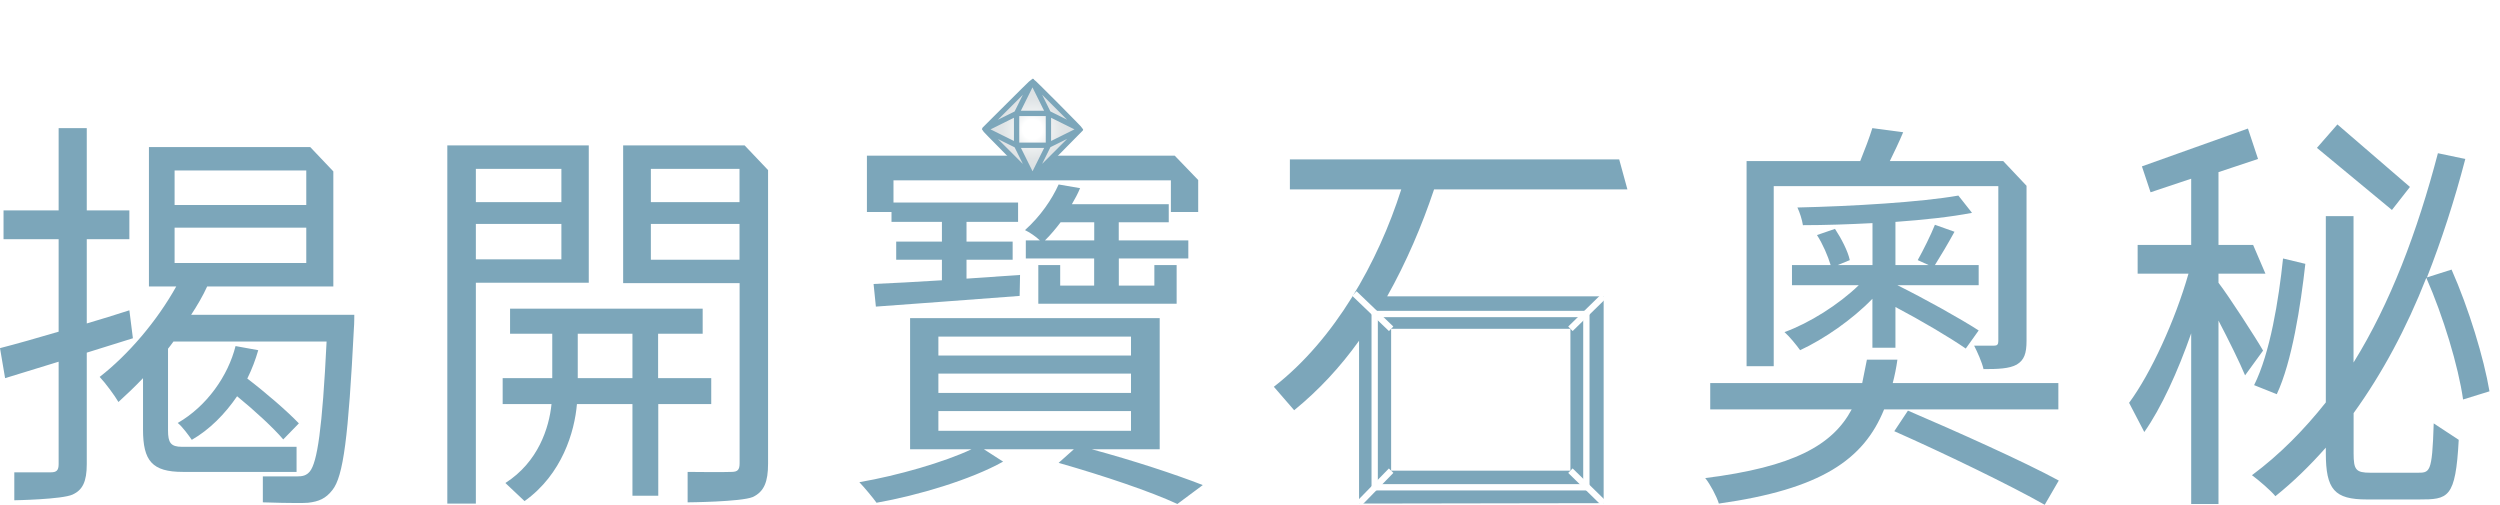 <svg width="198" height="40" viewBox="0 0 198 40" fill="none" xmlns="http://www.w3.org/2000/svg">
<g clip-path="url(#clip0_624_138)">
<path d="M6.872 27.93V36.756C6.872 38.157 6.533 38.808 5.758 39.166C4.924 39.557 1.133 39.622 1.133 39.622V37.408H4.025C4.488 37.408 4.644 37.245 4.644 36.756V28.647L0.404 29.95L0 27.572C1.27 27.246 2.879 26.79 4.644 26.269V18.942H0.28V16.662H4.644V10.148H6.872V16.662H10.246V18.942H6.872V25.618C7.986 25.292 9.132 24.934 10.246 24.576L10.526 26.79L6.872 27.93ZM28.061 24.934C28.061 24.934 28.061 25.683 28.028 26.009C27.592 34.607 27.194 37.733 26.328 38.808C25.8 39.492 25.247 39.72 24.407 39.818C23.631 39.883 20.817 39.785 20.817 39.785V37.733H23.482C23.977 37.733 24.257 37.668 24.537 37.343C25.123 36.626 25.527 33.988 25.866 27.051H13.737C13.457 27.442 13.581 27.259 13.307 27.618V34.086C13.307 35.063 13.522 35.388 14.421 35.388H23.488V37.375H14.486C12.044 37.375 11.327 36.496 11.327 34.02V29.95C10.676 30.634 10.024 31.252 9.38 31.838C9.099 31.35 8.357 30.34 7.894 29.852C10.155 28.093 12.415 25.455 13.959 22.687H11.796V11.646H24.569L26.4 13.574V22.687H16.408C16.069 23.436 15.607 24.218 15.138 24.934H28.074H28.061ZM13.828 16.238H24.257V13.503H13.828V16.238ZM13.828 20.831H24.257V18.03H13.828V20.831ZM20.453 27.735C20.238 28.484 19.958 29.233 19.586 29.982C21.039 31.089 22.771 32.587 23.67 33.532L22.433 34.802C21.658 33.89 20.173 32.522 18.779 31.383C17.821 32.783 16.61 34.02 15.19 34.835C14.942 34.477 14.447 33.793 14.076 33.499C16.395 32.164 18.069 29.754 18.655 27.409L20.453 27.735Z" fill="#7CA6BA"/>
<path d="M37.688 22.394V39.883H35.427V11.516H46.631V22.394H37.688ZM37.688 13.372V16.01H44.462V13.372H37.688ZM44.462 20.537V17.736H37.688V20.537H44.462ZM52.135 32.001V39.264H50.09V32.001H45.693C45.511 34.183 44.52 37.57 41.544 39.687L40.026 38.254C42.625 36.593 43.491 33.89 43.68 32.001H39.811V29.95H43.739V26.432H40.397V24.445H55.652V26.432H52.122V29.95H56.33V32.001H52.122H52.135ZM50.09 29.95V26.432H45.758V29.95H50.09ZM60.831 36.724C60.831 38.157 60.518 38.938 59.625 39.362C58.694 39.752 54.46 39.785 54.46 39.785V37.375C54.46 37.375 57.463 37.408 57.925 37.375C58.42 37.375 58.577 37.212 58.577 36.691V22.426H49.353V11.516H58.974L60.831 13.47V36.724ZM51.549 13.372V16.01H58.57V13.372H51.549ZM58.57 20.57V17.736H51.549V20.57H58.57Z" fill="#7CA6BA"/>
<path d="M86.475 35.584C89.725 36.463 93.099 37.57 95.261 38.417L93.249 39.915C91.145 38.938 87.491 37.701 83.843 36.658L85.048 35.584H77.929L79.446 36.561C76.88 37.994 72.731 39.231 69.422 39.818C69.116 39.394 68.464 38.613 68.061 38.189C71.096 37.668 74.809 36.593 76.939 35.584H72.079V25.195H91.848V35.584H86.462H86.475ZM70.607 16.792H68.66V12.33H93.04L94.897 14.258V16.792H92.734V14.284H70.764V16.043H80.632V17.574H76.548V19.137H80.202V20.57H76.548V22.068L80.788 21.775L80.756 23.436C76.606 23.762 72.373 24.055 69.37 24.283L69.187 22.491C70.672 22.426 72.529 22.329 74.6 22.198V20.57H70.979V19.137H74.6V17.574H70.607V16.792ZM74.32 28.158H89.575V26.66H74.32V28.158ZM74.32 31.122H89.575V29.591H74.32V31.122ZM74.32 34.118H89.575V32.555H74.32V34.118ZM88.611 20.472V22.622H91.425V20.993H93.19V24.055H82.234V20.993H83.967V22.622H86.657V20.472H81.244V19.039H82.358C82.019 18.714 81.524 18.388 81.179 18.225C82.416 17.118 83.315 15.782 83.843 14.61L85.543 14.903C85.354 15.359 85.139 15.75 84.892 16.173H92.565V17.606H88.605V19.039H94.115V20.472H88.605H88.611ZM86.663 19.039V17.606H83.999C83.628 18.095 83.224 18.583 82.762 19.039H86.663Z" fill="#7CA6BA"/>
<path d="M113.578 15.001C112.62 17.867 111.383 20.765 109.865 23.468H127.009V39.85L107.637 39.883V26.986C106.152 29.07 104.419 30.927 102.498 32.49L100.889 30.633C105.716 26.888 109.148 20.765 110.979 15.001H102.159V12.623H128.24L128.891 15.001H113.578ZM110.177 26.041V37.277H124.377V26.041H110.177Z" fill="#7CA6BA"/>
<path d="M149.22 32.425C147.611 36.398 144.237 38.743 136.134 39.883C135.952 39.297 135.45 38.352 135.053 37.864C142.049 36.984 145.142 35.258 146.654 32.425H135.45V30.34H147.487C147.611 29.754 147.735 29.135 147.859 28.484H150.275C150.184 29.135 150.06 29.754 149.904 30.34H163.022V32.425H149.22ZM140.498 29.005H138.329V12.754H147.331C147.67 11.907 148.074 10.865 148.289 10.148L150.731 10.474C150.392 11.288 150.021 12.037 149.676 12.754H158.652L160.502 14.714V26.986C160.502 27.995 160.319 28.517 159.726 28.875C159.14 29.201 158.241 29.233 157.095 29.233C156.971 28.679 156.6 27.865 156.352 27.377H157.929C158.176 27.377 158.267 27.279 158.267 27.018V14.74H140.479V29.005H140.498ZM148.295 27.54V23.664C146.686 25.325 144.459 26.856 142.57 27.735C142.263 27.311 141.736 26.66 141.332 26.302C143.312 25.585 145.631 24.12 147.214 22.589H141.925V20.993H144.986C144.771 20.277 144.367 19.332 143.905 18.616L145.331 18.127C145.826 18.876 146.354 19.886 146.504 20.602L145.546 20.993H148.302V17.671C146.413 17.769 144.524 17.834 142.791 17.834C142.726 17.411 142.544 16.825 142.355 16.434C146.719 16.336 152.164 16.01 155.102 15.489L156.183 16.857C154.509 17.183 152.379 17.411 150.119 17.574V20.993H152.75L151.884 20.602C152.32 19.821 152.939 18.583 153.245 17.802L154.796 18.355C154.242 19.365 153.714 20.244 153.245 20.993H156.711V22.589H150.275C152.438 23.664 155.193 25.195 156.711 26.172L155.688 27.605C154.418 26.725 152.158 25.39 150.119 24.315V27.54H148.295ZM151.109 32.522C154.913 34.151 160.3 36.561 163.055 38.059L161.941 39.98C159.251 38.45 153.929 35.877 150.028 34.151L151.109 32.522Z" fill="#7CA6BA"/>
<path d="M177.808 29.721C177.404 28.744 176.505 26.921 175.704 25.39V39.915H173.542V26.4C172.487 29.428 171.158 32.327 169.829 34.216L168.624 31.904C170.357 29.559 172.278 25.357 173.327 21.677H169.301V19.398H173.542V14.154L170.324 15.229L169.64 13.177L178.036 10.181L178.837 12.591L175.704 13.633V19.398H178.447L179.424 21.677H175.704V22.394C176.512 23.436 178.74 26.888 179.235 27.767L177.815 29.721H177.808ZM195.076 31.643C194.704 29.005 193.499 25.032 192.164 22.003C190.588 26.009 188.666 29.591 186.406 32.718V35.91C186.406 37.212 186.589 37.44 187.735 37.44H191.389C192.444 37.44 192.627 37.538 192.75 33.532L194.731 34.835C194.483 39.492 193.897 39.557 191.571 39.557H187.455C184.888 39.557 184.205 38.775 184.205 35.877V35.453C182.967 36.854 181.638 38.157 180.212 39.297C179.84 38.841 178.883 38.026 178.355 37.636C180.55 36.007 182.472 34.053 184.205 31.871V17.118H186.4V28.712C189.311 24.022 191.441 18.388 193.083 12.135L195.252 12.591C194.385 15.913 193.363 19.039 192.216 21.97L194.164 21.352C195.525 24.413 196.73 28.386 197.167 30.992L195.063 31.643H195.076ZM178.525 30.503C179.795 27.963 180.472 23.762 180.817 20.472L182.583 20.896C182.211 24.218 181.527 28.647 180.322 31.22L178.525 30.503ZM189.441 16.629L183.501 11.711L185.123 9.855L190.868 14.805L189.441 16.629Z" fill="#7CA6BA"/>
<g filter="url(#filter0_d_624_138)">
<path d="M81.774 6.333L77.863 10.243L81.774 14.153L85.684 10.243L81.774 6.333Z" fill="url(#paint0_radial_624_138)"/>
</g>
<path d="M81.804 6.338H81.778C81.748 6.338 80.688 7.382 78.6 9.471C78.222 9.849 77.929 10.142 77.903 10.168C77.903 10.168 77.896 10.174 77.89 10.181C77.883 10.187 77.87 10.226 77.87 10.239C77.87 10.27 78.513 10.932 79.798 12.226C81.309 13.737 81.635 14.056 81.713 14.128L81.759 14.154C81.759 14.154 81.772 14.154 81.778 14.154C81.778 14.154 81.811 14.154 81.824 14.148C81.85 14.134 85.667 10.318 85.673 10.298C85.673 10.285 85.686 10.265 85.686 10.252C85.686 10.2 81.882 6.37 81.804 6.351V6.338ZM78.228 10.246L80.404 9.165V11.327L78.228 10.246ZM80.43 11.588L81.374 13.49L78.534 10.65L80.436 11.594L80.43 11.588ZM80.69 8.871L81.772 6.696L82.853 8.871H80.69ZM83.12 8.904L82.175 7.002L85.016 9.842L83.114 8.898L83.12 8.904ZM82.925 9.093V11.392H80.625V9.093H82.925ZM78.534 9.842L81.374 7.002L80.43 8.904L78.528 9.849L78.534 9.842ZM85.016 10.643L82.175 13.483L83.12 11.581L85.022 10.637L85.016 10.643ZM83.146 11.327V9.165L85.322 10.246L83.146 11.327ZM82.859 11.614L81.778 13.789L80.697 11.614H82.859Z" fill="#7CA6BA" stroke="#7CA6BA" stroke-width="0.2" stroke-linecap="round" stroke-linejoin="round"/>
<path d="M124.377 26.041L127.009 23.468" stroke="white" stroke-width="0.5" stroke-miterlimit="10"/>
<path d="M110.178 26.041L107.266 23.247" stroke="white" stroke-width="0.5" stroke-miterlimit="10"/>
<path d="M127.009 39.85L124.377 37.277" stroke="white" stroke-width="0.5" stroke-miterlimit="10"/>
<path d="M107.637 39.883L110.178 37.277" stroke="white" stroke-width="0.5" stroke-miterlimit="10"/>
<path d="M125.641 24.869H108.875V38.593H125.641V24.869Z" stroke="white" stroke-width="0.5" stroke-miterlimit="10"/>
</g>
<defs>
<filter id="filter0_d_624_138" x="71.863" y="0.333" width="19.821" height="19.821" filterUnits="userSpaceOnUse" color-interpolation-filters="sRGB">
<feFlood flood-opacity="0" result="BackgroundImageFix"/>
<feColorMatrix in="SourceAlpha" type="matrix" values="0 0 0 0 0 0 0 0 0 0 0 0 0 0 0 0 0 0 127 0" result="hardAlpha"/>
<feOffset/>
<feGaussianBlur stdDeviation="3"/>
<feColorMatrix type="matrix" values="0 0 0 0 1 0 0 0 0 1 0 0 0 0 1 0 0 0 0.75 0"/>
<feBlend mode="normal" in2="BackgroundImageFix" result="effect1_dropShadow_624_138"/>
<feBlend mode="normal" in="SourceGraphic" in2="effect1_dropShadow_624_138" result="shape"/>
</filter>
<radialGradient id="paint0_radial_624_138" cx="0" cy="0" r="1" gradientUnits="userSpaceOnUse" gradientTransform="translate(81.769 10.246) scale(3.908)">
<stop offset="0.2" stop-color="white"/>
<stop offset="0.39" stop-color="#ECEFF0"/>
<stop offset="0.6" stop-color="#E0E4E6"/>
<stop offset="0.8" stop-color="#DCE1E3"/>
</radialGradient>
<clipPath id="clip0_624_138">
<rect width="197.18" height="40" fill="white"/>
</clipPath>
</defs>
</svg>
